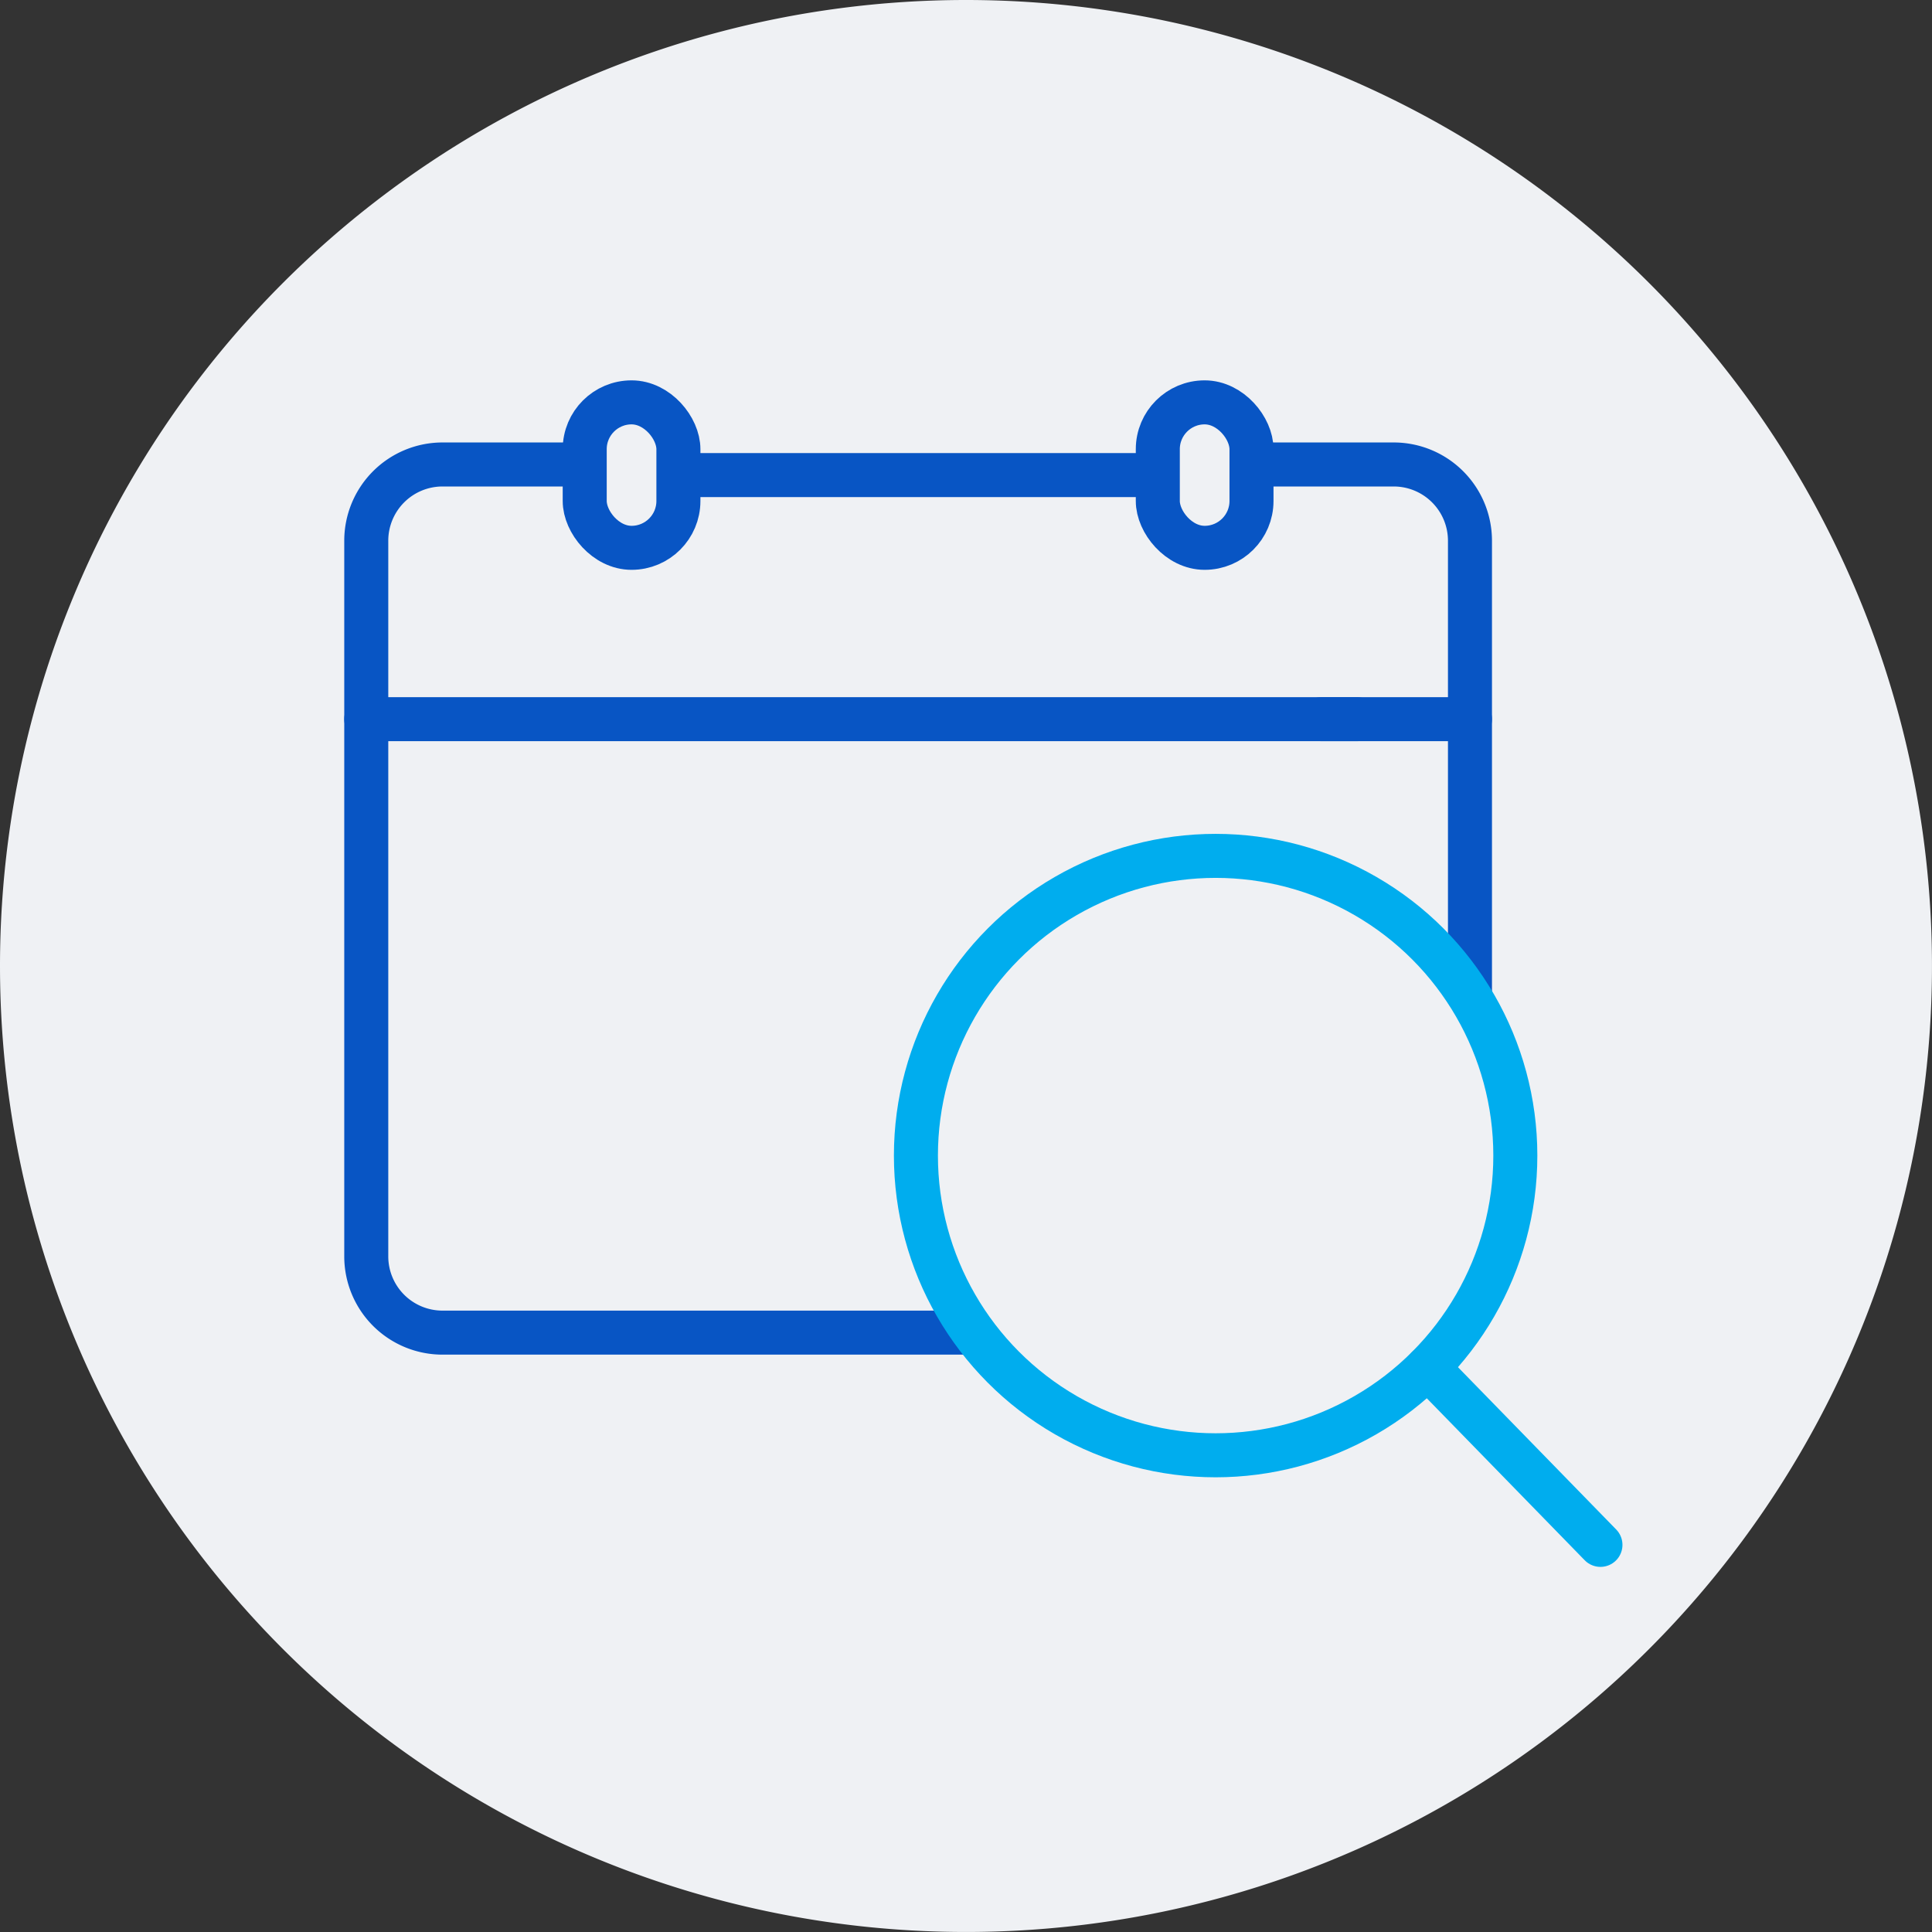 <svg xmlns="http://www.w3.org/2000/svg" width="87.779" height="87.779" viewBox="0 0 87.779 87.779">
  <rect x="0" y="0" width="87.779" height="87.779" fill="#333333" stroke="none"/>
  <g id="Grupo_13799" data-name="Grupo 13799" transform="translate(-586.284 -246.444)">
    <g id="Grupo_13789" data-name="Grupo 13789" transform="translate(586.284 246.444)">
      <path id="Trazado_4279" data-name="Trazado 4279" d="M43.889,0A43.889,43.889,0,1,1,0,43.889,43.889,43.889,0,0,1,43.889,0Z" fill="#eff1f4"/>
    </g>
    <g id="Grupo_13788" data-name="Grupo 13788" transform="translate(602.924 264.725)">
      <path id="Trazado_11597" data-name="Trazado 11597" d="M6,0" transform="translate(22.623 39.331)" fill="none" stroke="#0855c4" stroke-linecap="round" stroke-width="2"/>
      <g id="Grupo_13788-2" data-name="Grupo 13788" transform="translate(0 0)">
        <line id="Línea_8" data-name="Línea 8" x2="6.751" transform="translate(43.396 14.394)" fill="none" stroke="#0855c4" stroke-linecap="round" stroke-miterlimit="10" stroke-width="2"/>
        <line id="Línea_9" data-name="Línea 9" x2="45.017" transform="translate(0 14.394)" fill="none" stroke="#0855c4" stroke-linecap="round" stroke-miterlimit="10" stroke-width="2"/>
        <path id="Trazado_11595" data-name="Trazado 11595" d="M758.968,382.09V361.613a3.466,3.466,0,0,0-3.459-3.472h-6.052" transform="translate(-708.821 -355.319)" fill="none" stroke="#0855c4" stroke-linecap="round" stroke-miterlimit="10" stroke-width="2"/>
        <path id="Trazado_11596" data-name="Trazado 11596" d="M716.83,358.141h-6.052a3.465,3.465,0,0,0-3.458,3.472v32.5a3.464,3.464,0,0,0,3.458,3.472h23.976" transform="translate(-707.319 -355.319)" fill="none" stroke="#0855c4" stroke-linecap="round" stroke-miterlimit="10" stroke-width="2"/>
        <rect id="Rectángulo_3265" data-name="Rectángulo 3265" width="4.257" height="6.609" rx="2.128" transform="translate(14.183 6.609) rotate(-180)" fill="none" stroke="#0855c4" stroke-linecap="round" stroke-miterlimit="10" stroke-width="2"/>
        <rect id="Rectángulo_3266" data-name="Rectángulo 3266" width="4.257" height="6.609" rx="2.128" transform="translate(40.221 6.609) rotate(-180)" fill="none" stroke="#0855c4" stroke-linecap="round" stroke-miterlimit="10" stroke-width="2"/>
        <line id="Línea_10" data-name="Línea 10" x1="22.18" transform="translate(14.157 3.304)" fill="none" stroke="#0855c4" stroke-miterlimit="10" stroke-width="2"/>
        <ellipse id="Elipse_990" data-name="Elipse 990" cx="13.617" cy="13.617" rx="13.617" ry="13.617" transform="translate(24.974 20.605)" fill="none" stroke="#00adee" stroke-linejoin="round" stroke-width="2"/>
        <path id="Trazado_11598" data-name="Trazado 11598" d="M0,0,7.855,8.058" transform="translate(48.22 43.851)" fill="none" stroke="#00adee" stroke-linecap="round" stroke-width="2"/>
      </g>
    </g>
  </g>
</svg>
